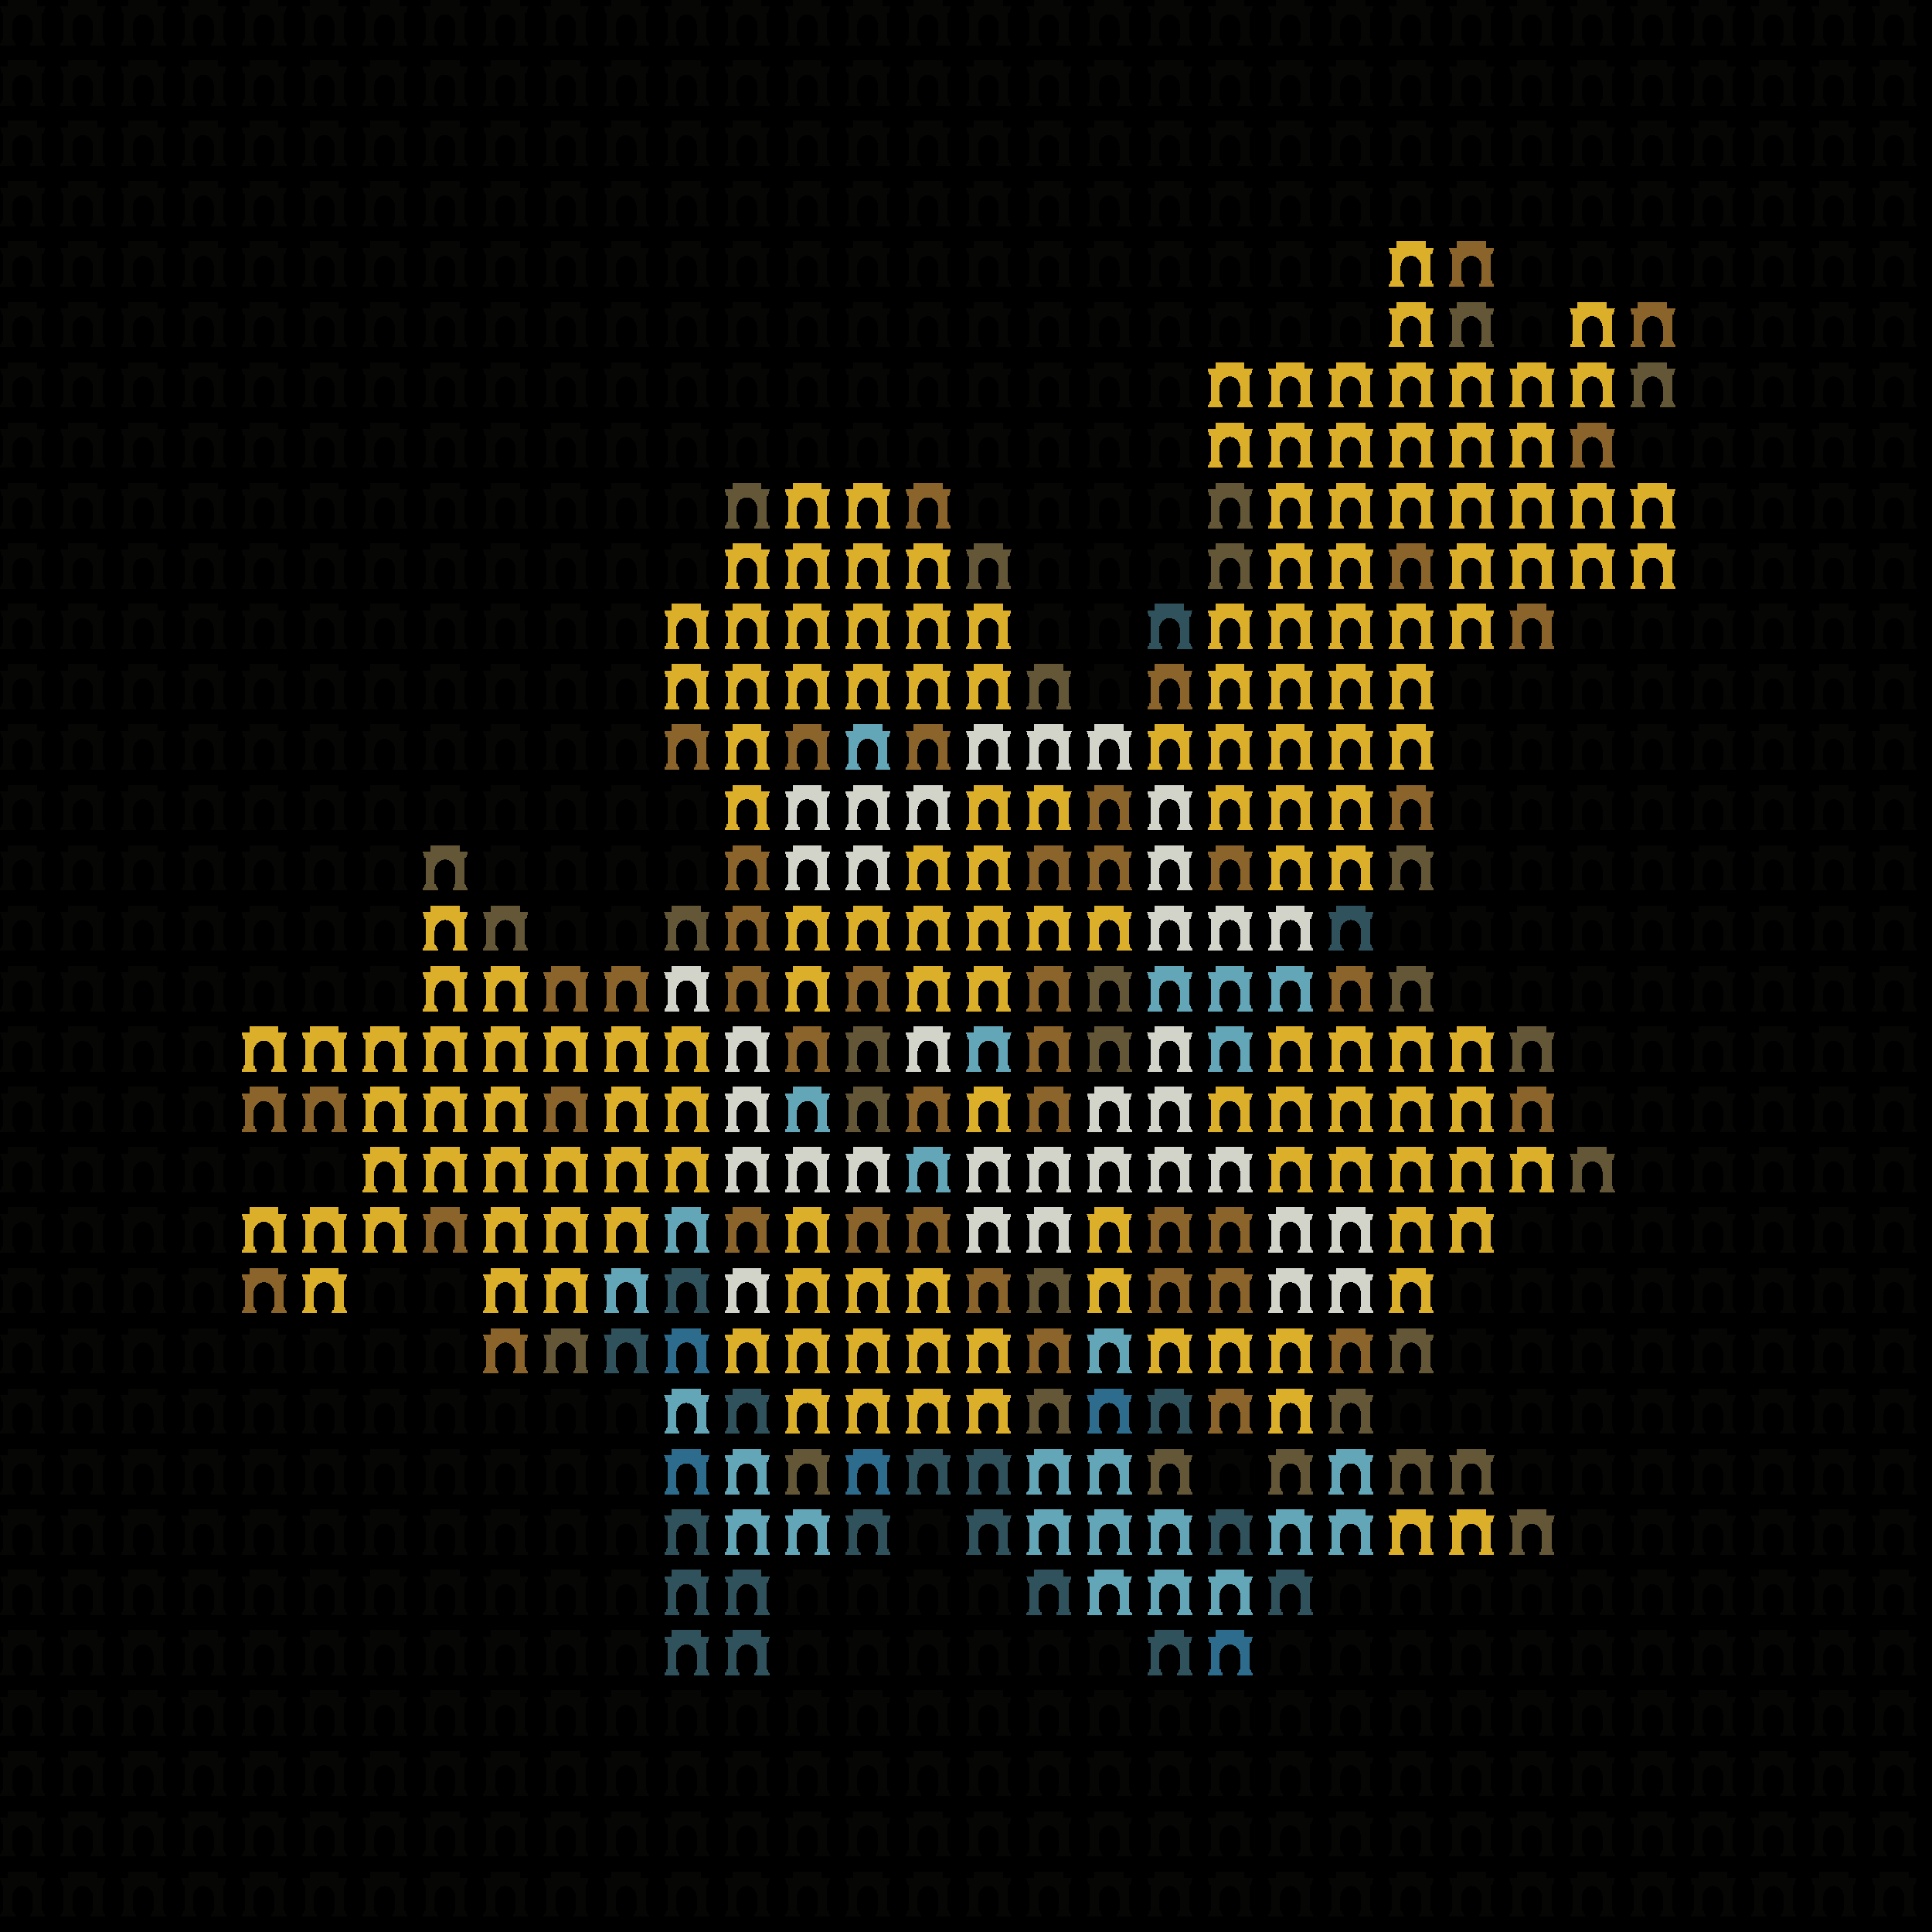 <svg xmlns="http://www.w3.org/2000/svg" shape-rendering="crispEdges" version="1.1" viewBox="0 0 32 32" width="544" height="544">"<rect fill="#000000" height="32" width="32"/><defs><path id="avatar" fill-rule="evenodd" clip-rule="evenodd" d="M0.129 0H0.612V0.106H0.75L0.721 0.213H0.697V0.644C0.709 0.644 0.719 0.654 0.719 0.668V0.697H0.723C0.736 0.697 0.746 0.708 0.746 0.721V0.75H0.497V0.721C0.497 0.708 0.507 0.697 0.519 0.697H0.524V0.668C0.524 0.656 0.531 0.646 0.541 0.644L0.541 0.406C0.533 0.312 0.46 0.237 0.371 0.237C0.281 0.237 0.208 0.312 0.2 0.406L0.2 0.644C0.212 0.646 0.226 0.656 0.226 0.668V0.697H0.231C0.243 0.697 0.253 0.708 0.253 0.721V0.75H0.004V0.721C0.004 0.708 0.014 0.697 0.027 0.697H0.031V0.668C0.031 0.654 0.041 0.644 0.053 0.644V0.213H0.029L0 0.106H0.129V0Z"/></defs><use href="#avatar" fill="#060605" x="0" y="0" height="1" width="1"/><use href="#avatar" fill="#060605" x="1" y="0" height="1" width="1"/><use href="#avatar" fill="#060605" x="2" y="0" height="1" width="1"/><use href="#avatar" fill="#060605" x="3" y="0" height="1" width="1"/><use href="#avatar" fill="#060605" x="4" y="0" height="1" width="1"/><use href="#avatar" fill="#060605" x="5" y="0" height="1" width="1"/><use href="#avatar" fill="#060605" x="6" y="0" height="1" width="1"/><use href="#avatar" fill="#060605" x="7" y="0" height="1" width="1"/><use href="#avatar" fill="#060605" x="8" y="0" height="1" width="1"/><use href="#avatar" fill="#060605" x="9" y="0" height="1" width="1"/><use href="#avatar" fill="#060605" x="10" y="0" height="1" width="1"/><use href="#avatar" fill="#060605" x="11" y="0" height="1" width="1"/><use href="#avatar" fill="#060605" x="12" y="0" height="1" width="1"/><use href="#avatar" fill="#060605" x="13" y="0" height="1" width="1"/><use href="#avatar" fill="#060605" x="14" y="0" height="1" width="1"/><use href="#avatar" fill="#060605" x="15" y="0" height="1" width="1"/><use href="#avatar" fill="#060605" x="16" y="0" height="1" width="1"/><use href="#avatar" fill="#060605" x="17" y="0" height="1" width="1"/><use href="#avatar" fill="#060605" x="18" y="0" height="1" width="1"/><use href="#avatar" fill="#060605" x="19" y="0" height="1" width="1"/><use href="#avatar" fill="#060605" x="20" y="0" height="1" width="1"/><use href="#avatar" fill="#060605" x="21" y="0" height="1" width="1"/><use href="#avatar" fill="#060605" x="22" y="0" height="1" width="1"/><use href="#avatar" fill="#060605" x="23" y="0" height="1" width="1"/><use href="#avatar" fill="#060605" x="24" y="0" height="1" width="1"/><use href="#avatar" fill="#060605" x="25" y="0" height="1" width="1"/><use href="#avatar" fill="#060605" x="26" y="0" height="1" width="1"/><use href="#avatar" fill="#060605" x="27" y="0" height="1" width="1"/><use href="#avatar" fill="#060605" x="28" y="0" height="1" width="1"/><use href="#avatar" fill="#060605" x="29" y="0" height="1" width="1"/><use href="#avatar" fill="#060605" x="30" y="0" height="1" width="1"/><use href="#avatar" fill="#060605" x="31" y="0" height="1" width="1"/><use href="#avatar" fill="#060605" x="0" y="1" height="1" width="1"/><use href="#avatar" fill="#060605" x="1" y="1" height="1" width="1"/><use href="#avatar" fill="#060605" x="2" y="1" height="1" width="1"/><use href="#avatar" fill="#060605" x="3" y="1" height="1" width="1"/><use href="#avatar" fill="#060605" x="4" y="1" height="1" width="1"/><use href="#avatar" fill="#060605" x="5" y="1" height="1" width="1"/><use href="#avatar" fill="#060605" x="6" y="1" height="1" width="1"/><use href="#avatar" fill="#060605" x="7" y="1" height="1" width="1"/><use href="#avatar" fill="#060605" x="8" y="1" height="1" width="1"/><use href="#avatar" fill="#060605" x="9" y="1" height="1" width="1"/><use href="#avatar" fill="#060605" x="10" y="1" height="1" width="1"/><use href="#avatar" fill="#060605" x="11" y="1" height="1" width="1"/><use href="#avatar" fill="#060605" x="12" y="1" height="1" width="1"/><use href="#avatar" fill="#060605" x="13" y="1" height="1" width="1"/><use href="#avatar" fill="#060605" x="14" y="1" height="1" width="1"/><use href="#avatar" fill="#060605" x="15" y="1" height="1" width="1"/><use href="#avatar" fill="#060605" x="16" y="1" height="1" width="1"/><use href="#avatar" fill="#060605" x="17" y="1" height="1" width="1"/><use href="#avatar" fill="#060605" x="18" y="1" height="1" width="1"/><use href="#avatar" fill="#060605" x="19" y="1" height="1" width="1"/><use href="#avatar" fill="#060605" x="20" y="1" height="1" width="1"/><use href="#avatar" fill="#060605" x="21" y="1" height="1" width="1"/><use href="#avatar" fill="#060605" x="22" y="1" height="1" width="1"/><use href="#avatar" fill="#060605" x="23" y="1" height="1" width="1"/><use href="#avatar" fill="#060605" x="24" y="1" height="1" width="1"/><use href="#avatar" fill="#060605" x="25" y="1" height="1" width="1"/><use href="#avatar" fill="#060605" x="26" y="1" height="1" width="1"/><use href="#avatar" fill="#060605" x="27" y="1" height="1" width="1"/><use href="#avatar" fill="#060605" x="28" y="1" height="1" width="1"/><use href="#avatar" fill="#060605" x="29" y="1" height="1" width="1"/><use href="#avatar" fill="#060605" x="30" y="1" height="1" width="1"/><use href="#avatar" fill="#060605" x="31" y="1" height="1" width="1"/><use href="#avatar" fill="#060605" x="0" y="2" height="1" width="1"/><use href="#avatar" fill="#060605" x="1" y="2" height="1" width="1"/><use href="#avatar" fill="#060605" x="2" y="2" height="1" width="1"/><use href="#avatar" fill="#060605" x="3" y="2" height="1" width="1"/><use href="#avatar" fill="#060605" x="4" y="2" height="1" width="1"/><use href="#avatar" fill="#060605" x="5" y="2" height="1" width="1"/><use href="#avatar" fill="#060605" x="6" y="2" height="1" width="1"/><use href="#avatar" fill="#060605" x="7" y="2" height="1" width="1"/><use href="#avatar" fill="#060605" x="8" y="2" height="1" width="1"/><use href="#avatar" fill="#060605" x="9" y="2" height="1" width="1"/><use href="#avatar" fill="#060605" x="10" y="2" height="1" width="1"/><use href="#avatar" fill="#060605" x="11" y="2" height="1" width="1"/><use href="#avatar" fill="#060605" x="12" y="2" height="1" width="1"/><use href="#avatar" fill="#060605" x="13" y="2" height="1" width="1"/><use href="#avatar" fill="#060605" x="14" y="2" height="1" width="1"/><use href="#avatar" fill="#060605" x="15" y="2" height="1" width="1"/><use href="#avatar" fill="#060605" x="16" y="2" height="1" width="1"/><use href="#avatar" fill="#060605" x="17" y="2" height="1" width="1"/><use href="#avatar" fill="#060605" x="18" y="2" height="1" width="1"/><use href="#avatar" fill="#060605" x="19" y="2" height="1" width="1"/><use href="#avatar" fill="#060605" x="20" y="2" height="1" width="1"/><use href="#avatar" fill="#060605" x="21" y="2" height="1" width="1"/><use href="#avatar" fill="#060605" x="22" y="2" height="1" width="1"/><use href="#avatar" fill="#060605" x="23" y="2" height="1" width="1"/><use href="#avatar" fill="#060605" x="24" y="2" height="1" width="1"/><use href="#avatar" fill="#060605" x="25" y="2" height="1" width="1"/><use href="#avatar" fill="#060605" x="26" y="2" height="1" width="1"/><use href="#avatar" fill="#060605" x="27" y="2" height="1" width="1"/><use href="#avatar" fill="#060605" x="28" y="2" height="1" width="1"/><use href="#avatar" fill="#060605" x="29" y="2" height="1" width="1"/><use href="#avatar" fill="#060605" x="30" y="2" height="1" width="1"/><use href="#avatar" fill="#060605" x="31" y="2" height="1" width="1"/><use href="#avatar" fill="#060605" x="0" y="3" height="1" width="1"/><use href="#avatar" fill="#060605" x="1" y="3" height="1" width="1"/><use href="#avatar" fill="#060605" x="2" y="3" height="1" width="1"/><use href="#avatar" fill="#060605" x="3" y="3" height="1" width="1"/><use href="#avatar" fill="#060605" x="4" y="3" height="1" width="1"/><use href="#avatar" fill="#060605" x="5" y="3" height="1" width="1"/><use href="#avatar" fill="#060605" x="6" y="3" height="1" width="1"/><use href="#avatar" fill="#060605" x="7" y="3" height="1" width="1"/><use href="#avatar" fill="#060605" x="8" y="3" height="1" width="1"/><use href="#avatar" fill="#060605" x="9" y="3" height="1" width="1"/><use href="#avatar" fill="#060605" x="10" y="3" height="1" width="1"/><use href="#avatar" fill="#060605" x="11" y="3" height="1" width="1"/><use href="#avatar" fill="#060605" x="12" y="3" height="1" width="1"/><use href="#avatar" fill="#060605" x="13" y="3" height="1" width="1"/><use href="#avatar" fill="#060605" x="14" y="3" height="1" width="1"/><use href="#avatar" fill="#060605" x="15" y="3" height="1" width="1"/><use href="#avatar" fill="#060605" x="16" y="3" height="1" width="1"/><use href="#avatar" fill="#060605" x="17" y="3" height="1" width="1"/><use href="#avatar" fill="#060605" x="18" y="3" height="1" width="1"/><use href="#avatar" fill="#060605" x="19" y="3" height="1" width="1"/><use href="#avatar" fill="#060605" x="20" y="3" height="1" width="1"/><use href="#avatar" fill="#060605" x="21" y="3" height="1" width="1"/><use href="#avatar" fill="#060605" x="22" y="3" height="1" width="1"/><use href="#avatar" fill="#060605" x="23" y="3" height="1" width="1"/><use href="#avatar" fill="#060605" x="24" y="3" height="1" width="1"/><use href="#avatar" fill="#060605" x="25" y="3" height="1" width="1"/><use href="#avatar" fill="#060605" x="26" y="3" height="1" width="1"/><use href="#avatar" fill="#060605" x="27" y="3" height="1" width="1"/><use href="#avatar" fill="#060605" x="28" y="3" height="1" width="1"/><use href="#avatar" fill="#060605" x="29" y="3" height="1" width="1"/><use href="#avatar" fill="#060605" x="30" y="3" height="1" width="1"/><use href="#avatar" fill="#060605" x="31" y="3" height="1" width="1"/><use href="#avatar" fill="#060605" x="0" y="4" height="1" width="1"/><use href="#avatar" fill="#060605" x="1" y="4" height="1" width="1"/><use href="#avatar" fill="#060605" x="2" y="4" height="1" width="1"/><use href="#avatar" fill="#060605" x="3" y="4" height="1" width="1"/><use href="#avatar" fill="#060605" x="4" y="4" height="1" width="1"/><use href="#avatar" fill="#060605" x="5" y="4" height="1" width="1"/><use href="#avatar" fill="#060605" x="6" y="4" height="1" width="1"/><use href="#avatar" fill="#060605" x="7" y="4" height="1" width="1"/><use href="#avatar" fill="#060605" x="8" y="4" height="1" width="1"/><use href="#avatar" fill="#060605" x="9" y="4" height="1" width="1"/><use href="#avatar" fill="#060605" x="10" y="4" height="1" width="1"/><use href="#avatar" fill="#060605" x="11" y="4" height="1" width="1"/><use href="#avatar" fill="#060605" x="12" y="4" height="1" width="1"/><use href="#avatar" fill="#060605" x="13" y="4" height="1" width="1"/><use href="#avatar" fill="#060605" x="14" y="4" height="1" width="1"/><use href="#avatar" fill="#060605" x="15" y="4" height="1" width="1"/><use href="#avatar" fill="#060605" x="16" y="4" height="1" width="1"/><use href="#avatar" fill="#060605" x="17" y="4" height="1" width="1"/><use href="#avatar" fill="#060605" x="18" y="4" height="1" width="1"/><use href="#avatar" fill="#060605" x="19" y="4" height="1" width="1"/><use href="#avatar" fill="#060605" x="20" y="4" height="1" width="1"/><use href="#avatar" fill="#060605" x="21" y="4" height="1" width="1"/><use href="#avatar" fill="#060605" x="22" y="4" height="1" width="1"/><use href="#avatar" fill="#dcaf2b" x="23" y="4" height="1" width="1"/><use href="#avatar" fill="#8a642a" x="24" y="4" height="1" width="1"/><use href="#avatar" fill="#060605" x="25" y="4" height="1" width="1"/><use href="#avatar" fill="#060605" x="26" y="4" height="1" width="1"/><use href="#avatar" fill="#060605" x="27" y="4" height="1" width="1"/><use href="#avatar" fill="#060605" x="28" y="4" height="1" width="1"/><use href="#avatar" fill="#060605" x="29" y="4" height="1" width="1"/><use href="#avatar" fill="#060605" x="30" y="4" height="1" width="1"/><use href="#avatar" fill="#060605" x="31" y="4" height="1" width="1"/><use href="#avatar" fill="#060605" x="0" y="5" height="1" width="1"/><use href="#avatar" fill="#060605" x="1" y="5" height="1" width="1"/><use href="#avatar" fill="#060605" x="2" y="5" height="1" width="1"/><use href="#avatar" fill="#060605" x="3" y="5" height="1" width="1"/><use href="#avatar" fill="#060605" x="4" y="5" height="1" width="1"/><use href="#avatar" fill="#060605" x="5" y="5" height="1" width="1"/><use href="#avatar" fill="#060605" x="6" y="5" height="1" width="1"/><use href="#avatar" fill="#060605" x="7" y="5" height="1" width="1"/><use href="#avatar" fill="#060605" x="8" y="5" height="1" width="1"/><use href="#avatar" fill="#060605" x="9" y="5" height="1" width="1"/><use href="#avatar" fill="#060605" x="10" y="5" height="1" width="1"/><use href="#avatar" fill="#060605" x="11" y="5" height="1" width="1"/><use href="#avatar" fill="#060605" x="12" y="5" height="1" width="1"/><use href="#avatar" fill="#060605" x="13" y="5" height="1" width="1"/><use href="#avatar" fill="#060605" x="14" y="5" height="1" width="1"/><use href="#avatar" fill="#060605" x="15" y="5" height="1" width="1"/><use href="#avatar" fill="#060605" x="16" y="5" height="1" width="1"/><use href="#avatar" fill="#060605" x="17" y="5" height="1" width="1"/><use href="#avatar" fill="#060605" x="18" y="5" height="1" width="1"/><use href="#avatar" fill="#060605" x="19" y="5" height="1" width="1"/><use href="#avatar" fill="#060605" x="20" y="5" height="1" width="1"/><use href="#avatar" fill="#060605" x="21" y="5" height="1" width="1"/><use href="#avatar" fill="#060605" x="22" y="5" height="1" width="1"/><use href="#avatar" fill="#dcaf2b" x="23" y="5" height="1" width="1"/><use href="#avatar" fill="#645737" x="24" y="5" height="1" width="1"/><use href="#avatar" fill="#060605" x="25" y="5" height="1" width="1"/><use href="#avatar" fill="#dcaf2b" x="26" y="5" height="1" width="1"/><use href="#avatar" fill="#8a642a" x="27" y="5" height="1" width="1"/><use href="#avatar" fill="#060605" x="28" y="5" height="1" width="1"/><use href="#avatar" fill="#060605" x="29" y="5" height="1" width="1"/><use href="#avatar" fill="#060605" x="30" y="5" height="1" width="1"/><use href="#avatar" fill="#060605" x="31" y="5" height="1" width="1"/><use href="#avatar" fill="#060605" x="0" y="6" height="1" width="1"/><use href="#avatar" fill="#060605" x="1" y="6" height="1" width="1"/><use href="#avatar" fill="#060605" x="2" y="6" height="1" width="1"/><use href="#avatar" fill="#060605" x="3" y="6" height="1" width="1"/><use href="#avatar" fill="#060605" x="4" y="6" height="1" width="1"/><use href="#avatar" fill="#060605" x="5" y="6" height="1" width="1"/><use href="#avatar" fill="#060605" x="6" y="6" height="1" width="1"/><use href="#avatar" fill="#060605" x="7" y="6" height="1" width="1"/><use href="#avatar" fill="#060605" x="8" y="6" height="1" width="1"/><use href="#avatar" fill="#060605" x="9" y="6" height="1" width="1"/><use href="#avatar" fill="#060605" x="10" y="6" height="1" width="1"/><use href="#avatar" fill="#060605" x="11" y="6" height="1" width="1"/><use href="#avatar" fill="#060605" x="12" y="6" height="1" width="1"/><use href="#avatar" fill="#060605" x="13" y="6" height="1" width="1"/><use href="#avatar" fill="#060605" x="14" y="6" height="1" width="1"/><use href="#avatar" fill="#060605" x="15" y="6" height="1" width="1"/><use href="#avatar" fill="#060605" x="16" y="6" height="1" width="1"/><use href="#avatar" fill="#060605" x="17" y="6" height="1" width="1"/><use href="#avatar" fill="#060605" x="18" y="6" height="1" width="1"/><use href="#avatar" fill="#060605" x="19" y="6" height="1" width="1"/><use href="#avatar" fill="#dcaf2b" x="20" y="6" height="1" width="1"/><use href="#avatar" fill="#dcaf2b" x="21" y="6" height="1" width="1"/><use href="#avatar" fill="#dcaf2b" x="22" y="6" height="1" width="1"/><use href="#avatar" fill="#dcaf2b" x="23" y="6" height="1" width="1"/><use href="#avatar" fill="#dcaf2b" x="24" y="6" height="1" width="1"/><use href="#avatar" fill="#dcaf2b" x="25" y="6" height="1" width="1"/><use href="#avatar" fill="#dcaf2b" x="26" y="6" height="1" width="1"/><use href="#avatar" fill="#645737" x="27" y="6" height="1" width="1"/><use href="#avatar" fill="#060605" x="28" y="6" height="1" width="1"/><use href="#avatar" fill="#060605" x="29" y="6" height="1" width="1"/><use href="#avatar" fill="#060605" x="30" y="6" height="1" width="1"/><use href="#avatar" fill="#060605" x="31" y="6" height="1" width="1"/><use href="#avatar" fill="#060605" x="0" y="7" height="1" width="1"/><use href="#avatar" fill="#060605" x="1" y="7" height="1" width="1"/><use href="#avatar" fill="#060605" x="2" y="7" height="1" width="1"/><use href="#avatar" fill="#060605" x="3" y="7" height="1" width="1"/><use href="#avatar" fill="#060605" x="4" y="7" height="1" width="1"/><use href="#avatar" fill="#060605" x="5" y="7" height="1" width="1"/><use href="#avatar" fill="#060605" x="6" y="7" height="1" width="1"/><use href="#avatar" fill="#060605" x="7" y="7" height="1" width="1"/><use href="#avatar" fill="#060605" x="8" y="7" height="1" width="1"/><use href="#avatar" fill="#060605" x="9" y="7" height="1" width="1"/><use href="#avatar" fill="#060605" x="10" y="7" height="1" width="1"/><use href="#avatar" fill="#060605" x="11" y="7" height="1" width="1"/><use href="#avatar" fill="#060605" x="12" y="7" height="1" width="1"/><use href="#avatar" fill="#060605" x="13" y="7" height="1" width="1"/><use href="#avatar" fill="#060605" x="14" y="7" height="1" width="1"/><use href="#avatar" fill="#060605" x="15" y="7" height="1" width="1"/><use href="#avatar" fill="#060605" x="16" y="7" height="1" width="1"/><use href="#avatar" fill="#060605" x="17" y="7" height="1" width="1"/><use href="#avatar" fill="#060605" x="18" y="7" height="1" width="1"/><use href="#avatar" fill="#060605" x="19" y="7" height="1" width="1"/><use href="#avatar" fill="#dcaf2b" x="20" y="7" height="1" width="1"/><use href="#avatar" fill="#dcaf2b" x="21" y="7" height="1" width="1"/><use href="#avatar" fill="#dcaf2b" x="22" y="7" height="1" width="1"/><use href="#avatar" fill="#dcaf2b" x="23" y="7" height="1" width="1"/><use href="#avatar" fill="#dcaf2b" x="24" y="7" height="1" width="1"/><use href="#avatar" fill="#dcaf2b" x="25" y="7" height="1" width="1"/><use href="#avatar" fill="#8a642a" x="26" y="7" height="1" width="1"/><use href="#avatar" fill="#060605" x="27" y="7" height="1" width="1"/><use href="#avatar" fill="#060605" x="28" y="7" height="1" width="1"/><use href="#avatar" fill="#060605" x="29" y="7" height="1" width="1"/><use href="#avatar" fill="#060605" x="30" y="7" height="1" width="1"/><use href="#avatar" fill="#060605" x="31" y="7" height="1" width="1"/><use href="#avatar" fill="#060605" x="0" y="8" height="1" width="1"/><use href="#avatar" fill="#060605" x="1" y="8" height="1" width="1"/><use href="#avatar" fill="#060605" x="2" y="8" height="1" width="1"/><use href="#avatar" fill="#060605" x="3" y="8" height="1" width="1"/><use href="#avatar" fill="#060605" x="4" y="8" height="1" width="1"/><use href="#avatar" fill="#060605" x="5" y="8" height="1" width="1"/><use href="#avatar" fill="#060605" x="6" y="8" height="1" width="1"/><use href="#avatar" fill="#060605" x="7" y="8" height="1" width="1"/><use href="#avatar" fill="#060605" x="8" y="8" height="1" width="1"/><use href="#avatar" fill="#060605" x="9" y="8" height="1" width="1"/><use href="#avatar" fill="#060605" x="10" y="8" height="1" width="1"/><use href="#avatar" fill="#060605" x="11" y="8" height="1" width="1"/><use href="#avatar" fill="#645737" x="12" y="8" height="1" width="1"/><use href="#avatar" fill="#dcaf2b" x="13" y="8" height="1" width="1"/><use href="#avatar" fill="#dcaf2b" x="14" y="8" height="1" width="1"/><use href="#avatar" fill="#8a642a" x="15" y="8" height="1" width="1"/><use href="#avatar" fill="#060605" x="16" y="8" height="1" width="1"/><use href="#avatar" fill="#060605" x="17" y="8" height="1" width="1"/><use href="#avatar" fill="#060605" x="18" y="8" height="1" width="1"/><use href="#avatar" fill="#060605" x="19" y="8" height="1" width="1"/><use href="#avatar" fill="#645737" x="20" y="8" height="1" width="1"/><use href="#avatar" fill="#dcaf2b" x="21" y="8" height="1" width="1"/><use href="#avatar" fill="#dcaf2b" x="22" y="8" height="1" width="1"/><use href="#avatar" fill="#dcaf2b" x="23" y="8" height="1" width="1"/><use href="#avatar" fill="#dcaf2b" x="24" y="8" height="1" width="1"/><use href="#avatar" fill="#dcaf2b" x="25" y="8" height="1" width="1"/><use href="#avatar" fill="#dcaf2b" x="26" y="8" height="1" width="1"/><use href="#avatar" fill="#dcaf2b" x="27" y="8" height="1" width="1"/><use href="#avatar" fill="#060605" x="28" y="8" height="1" width="1"/><use href="#avatar" fill="#060605" x="29" y="8" height="1" width="1"/><use href="#avatar" fill="#060605" x="30" y="8" height="1" width="1"/><use href="#avatar" fill="#060605" x="31" y="8" height="1" width="1"/><use href="#avatar" fill="#060605" x="0" y="9" height="1" width="1"/><use href="#avatar" fill="#060605" x="1" y="9" height="1" width="1"/><use href="#avatar" fill="#060605" x="2" y="9" height="1" width="1"/><use href="#avatar" fill="#060605" x="3" y="9" height="1" width="1"/><use href="#avatar" fill="#060605" x="4" y="9" height="1" width="1"/><use href="#avatar" fill="#060605" x="5" y="9" height="1" width="1"/><use href="#avatar" fill="#060605" x="6" y="9" height="1" width="1"/><use href="#avatar" fill="#060605" x="7" y="9" height="1" width="1"/><use href="#avatar" fill="#060605" x="8" y="9" height="1" width="1"/><use href="#avatar" fill="#060605" x="9" y="9" height="1" width="1"/><use href="#avatar" fill="#060605" x="10" y="9" height="1" width="1"/><use href="#avatar" fill="#060605" x="11" y="9" height="1" width="1"/><use href="#avatar" fill="#dcaf2b" x="12" y="9" height="1" width="1"/><use href="#avatar" fill="#dcaf2b" x="13" y="9" height="1" width="1"/><use href="#avatar" fill="#dcaf2b" x="14" y="9" height="1" width="1"/><use href="#avatar" fill="#dcaf2b" x="15" y="9" height="1" width="1"/><use href="#avatar" fill="#645737" x="16" y="9" height="1" width="1"/><use href="#avatar" fill="#060605" x="17" y="9" height="1" width="1"/><use href="#avatar" fill="#060605" x="18" y="9" height="1" width="1"/><use href="#avatar" fill="#060605" x="19" y="9" height="1" width="1"/><use href="#avatar" fill="#645737" x="20" y="9" height="1" width="1"/><use href="#avatar" fill="#dcaf2b" x="21" y="9" height="1" width="1"/><use href="#avatar" fill="#dcaf2b" x="22" y="9" height="1" width="1"/><use href="#avatar" fill="#8a642a" x="23" y="9" height="1" width="1"/><use href="#avatar" fill="#dcaf2b" x="24" y="9" height="1" width="1"/><use href="#avatar" fill="#dcaf2b" x="25" y="9" height="1" width="1"/><use href="#avatar" fill="#dcaf2b" x="26" y="9" height="1" width="1"/><use href="#avatar" fill="#dcaf2b" x="27" y="9" height="1" width="1"/><use href="#avatar" fill="#060605" x="28" y="9" height="1" width="1"/><use href="#avatar" fill="#060605" x="29" y="9" height="1" width="1"/><use href="#avatar" fill="#060605" x="30" y="9" height="1" width="1"/><use href="#avatar" fill="#060605" x="31" y="9" height="1" width="1"/><use href="#avatar" fill="#060605" x="0" y="10" height="1" width="1"/><use href="#avatar" fill="#060605" x="1" y="10" height="1" width="1"/><use href="#avatar" fill="#060605" x="2" y="10" height="1" width="1"/><use href="#avatar" fill="#060605" x="3" y="10" height="1" width="1"/><use href="#avatar" fill="#060605" x="4" y="10" height="1" width="1"/><use href="#avatar" fill="#060605" x="5" y="10" height="1" width="1"/><use href="#avatar" fill="#060605" x="6" y="10" height="1" width="1"/><use href="#avatar" fill="#060605" x="7" y="10" height="1" width="1"/><use href="#avatar" fill="#060605" x="8" y="10" height="1" width="1"/><use href="#avatar" fill="#060605" x="9" y="10" height="1" width="1"/><use href="#avatar" fill="#060605" x="10" y="10" height="1" width="1"/><use href="#avatar" fill="#dcaf2b" x="11" y="10" height="1" width="1"/><use href="#avatar" fill="#dcaf2b" x="12" y="10" height="1" width="1"/><use href="#avatar" fill="#dcaf2b" x="13" y="10" height="1" width="1"/><use href="#avatar" fill="#dcaf2b" x="14" y="10" height="1" width="1"/><use href="#avatar" fill="#dcaf2b" x="15" y="10" height="1" width="1"/><use href="#avatar" fill="#dcaf2b" x="16" y="10" height="1" width="1"/><use href="#avatar" fill="#060605" x="17" y="10" height="1" width="1"/><use href="#avatar" fill="#060605" x="18" y="10" height="1" width="1"/><use href="#avatar" fill="#30525c" x="19" y="10" height="1" width="1"/><use href="#avatar" fill="#dcaf2b" x="20" y="10" height="1" width="1"/><use href="#avatar" fill="#dcaf2b" x="21" y="10" height="1" width="1"/><use href="#avatar" fill="#dcaf2b" x="22" y="10" height="1" width="1"/><use href="#avatar" fill="#dcaf2b" x="23" y="10" height="1" width="1"/><use href="#avatar" fill="#dcaf2b" x="24" y="10" height="1" width="1"/><use href="#avatar" fill="#8a642a" x="25" y="10" height="1" width="1"/><use href="#avatar" fill="#060605" x="26" y="10" height="1" width="1"/><use href="#avatar" fill="#060605" x="27" y="10" height="1" width="1"/><use href="#avatar" fill="#060605" x="28" y="10" height="1" width="1"/><use href="#avatar" fill="#060605" x="29" y="10" height="1" width="1"/><use href="#avatar" fill="#060605" x="30" y="10" height="1" width="1"/><use href="#avatar" fill="#060605" x="31" y="10" height="1" width="1"/><use href="#avatar" fill="#060605" x="0" y="11" height="1" width="1"/><use href="#avatar" fill="#060605" x="1" y="11" height="1" width="1"/><use href="#avatar" fill="#060605" x="2" y="11" height="1" width="1"/><use href="#avatar" fill="#060605" x="3" y="11" height="1" width="1"/><use href="#avatar" fill="#060605" x="4" y="11" height="1" width="1"/><use href="#avatar" fill="#060605" x="5" y="11" height="1" width="1"/><use href="#avatar" fill="#060605" x="6" y="11" height="1" width="1"/><use href="#avatar" fill="#060605" x="7" y="11" height="1" width="1"/><use href="#avatar" fill="#060605" x="8" y="11" height="1" width="1"/><use href="#avatar" fill="#060605" x="9" y="11" height="1" width="1"/><use href="#avatar" fill="#060605" x="10" y="11" height="1" width="1"/><use href="#avatar" fill="#dcaf2b" x="11" y="11" height="1" width="1"/><use href="#avatar" fill="#dcaf2b" x="12" y="11" height="1" width="1"/><use href="#avatar" fill="#dcaf2b" x="13" y="11" height="1" width="1"/><use href="#avatar" fill="#dcaf2b" x="14" y="11" height="1" width="1"/><use href="#avatar" fill="#dcaf2b" x="15" y="11" height="1" width="1"/><use href="#avatar" fill="#dcaf2b" x="16" y="11" height="1" width="1"/><use href="#avatar" fill="#645737" x="17" y="11" height="1" width="1"/><use href="#avatar" fill="#060605" x="18" y="11" height="1" width="1"/><use href="#avatar" fill="#8a642a" x="19" y="11" height="1" width="1"/><use href="#avatar" fill="#dcaf2b" x="20" y="11" height="1" width="1"/><use href="#avatar" fill="#dcaf2b" x="21" y="11" height="1" width="1"/><use href="#avatar" fill="#dcaf2b" x="22" y="11" height="1" width="1"/><use href="#avatar" fill="#dcaf2b" x="23" y="11" height="1" width="1"/><use href="#avatar" fill="#060605" x="24" y="11" height="1" width="1"/><use href="#avatar" fill="#060605" x="25" y="11" height="1" width="1"/><use href="#avatar" fill="#060605" x="26" y="11" height="1" width="1"/><use href="#avatar" fill="#060605" x="27" y="11" height="1" width="1"/><use href="#avatar" fill="#060605" x="28" y="11" height="1" width="1"/><use href="#avatar" fill="#060605" x="29" y="11" height="1" width="1"/><use href="#avatar" fill="#060605" x="30" y="11" height="1" width="1"/><use href="#avatar" fill="#060605" x="31" y="11" height="1" width="1"/><use href="#avatar" fill="#060605" x="0" y="12" height="1" width="1"/><use href="#avatar" fill="#060605" x="1" y="12" height="1" width="1"/><use href="#avatar" fill="#060605" x="2" y="12" height="1" width="1"/><use href="#avatar" fill="#060605" x="3" y="12" height="1" width="1"/><use href="#avatar" fill="#060605" x="4" y="12" height="1" width="1"/><use href="#avatar" fill="#060605" x="5" y="12" height="1" width="1"/><use href="#avatar" fill="#060605" x="6" y="12" height="1" width="1"/><use href="#avatar" fill="#060605" x="7" y="12" height="1" width="1"/><use href="#avatar" fill="#060605" x="8" y="12" height="1" width="1"/><use href="#avatar" fill="#060605" x="9" y="12" height="1" width="1"/><use href="#avatar" fill="#060605" x="10" y="12" height="1" width="1"/><use href="#avatar" fill="#8a642a" x="11" y="12" height="1" width="1"/><use href="#avatar" fill="#dcaf2b" x="12" y="12" height="1" width="1"/><use href="#avatar" fill="#8a642a" x="13" y="12" height="1" width="1"/><use href="#avatar" fill="#63a6b7" x="14" y="12" height="1" width="1"/><use href="#avatar" fill="#8a642a" x="15" y="12" height="1" width="1"/><use href="#avatar" fill="#d2d4ca" x="16" y="12" height="1" width="1"/><use href="#avatar" fill="#d2d4ca" x="17" y="12" height="1" width="1"/><use href="#avatar" fill="#d2d4ca" x="18" y="12" height="1" width="1"/><use href="#avatar" fill="#dcaf2b" x="19" y="12" height="1" width="1"/><use href="#avatar" fill="#dcaf2b" x="20" y="12" height="1" width="1"/><use href="#avatar" fill="#dcaf2b" x="21" y="12" height="1" width="1"/><use href="#avatar" fill="#dcaf2b" x="22" y="12" height="1" width="1"/><use href="#avatar" fill="#dcaf2b" x="23" y="12" height="1" width="1"/><use href="#avatar" fill="#060605" x="24" y="12" height="1" width="1"/><use href="#avatar" fill="#060605" x="25" y="12" height="1" width="1"/><use href="#avatar" fill="#060605" x="26" y="12" height="1" width="1"/><use href="#avatar" fill="#060605" x="27" y="12" height="1" width="1"/><use href="#avatar" fill="#060605" x="28" y="12" height="1" width="1"/><use href="#avatar" fill="#060605" x="29" y="12" height="1" width="1"/><use href="#avatar" fill="#060605" x="30" y="12" height="1" width="1"/><use href="#avatar" fill="#060605" x="31" y="12" height="1" width="1"/><use href="#avatar" fill="#060605" x="0" y="13" height="1" width="1"/><use href="#avatar" fill="#060605" x="1" y="13" height="1" width="1"/><use href="#avatar" fill="#060605" x="2" y="13" height="1" width="1"/><use href="#avatar" fill="#060605" x="3" y="13" height="1" width="1"/><use href="#avatar" fill="#060605" x="4" y="13" height="1" width="1"/><use href="#avatar" fill="#060605" x="5" y="13" height="1" width="1"/><use href="#avatar" fill="#060605" x="6" y="13" height="1" width="1"/><use href="#avatar" fill="#060605" x="7" y="13" height="1" width="1"/><use href="#avatar" fill="#060605" x="8" y="13" height="1" width="1"/><use href="#avatar" fill="#060605" x="9" y="13" height="1" width="1"/><use href="#avatar" fill="#060605" x="10" y="13" height="1" width="1"/><use href="#avatar" fill="#060605" x="11" y="13" height="1" width="1"/><use href="#avatar" fill="#dcaf2b" x="12" y="13" height="1" width="1"/><use href="#avatar" fill="#d2d4ca" x="13" y="13" height="1" width="1"/><use href="#avatar" fill="#d2d4ca" x="14" y="13" height="1" width="1"/><use href="#avatar" fill="#d2d4ca" x="15" y="13" height="1" width="1"/><use href="#avatar" fill="#dcaf2b" x="16" y="13" height="1" width="1"/><use href="#avatar" fill="#dcaf2b" x="17" y="13" height="1" width="1"/><use href="#avatar" fill="#8a642a" x="18" y="13" height="1" width="1"/><use href="#avatar" fill="#d2d4ca" x="19" y="13" height="1" width="1"/><use href="#avatar" fill="#dcaf2b" x="20" y="13" height="1" width="1"/><use href="#avatar" fill="#dcaf2b" x="21" y="13" height="1" width="1"/><use href="#avatar" fill="#dcaf2b" x="22" y="13" height="1" width="1"/><use href="#avatar" fill="#8a642a" x="23" y="13" height="1" width="1"/><use href="#avatar" fill="#060605" x="24" y="13" height="1" width="1"/><use href="#avatar" fill="#060605" x="25" y="13" height="1" width="1"/><use href="#avatar" fill="#060605" x="26" y="13" height="1" width="1"/><use href="#avatar" fill="#060605" x="27" y="13" height="1" width="1"/><use href="#avatar" fill="#060605" x="28" y="13" height="1" width="1"/><use href="#avatar" fill="#060605" x="29" y="13" height="1" width="1"/><use href="#avatar" fill="#060605" x="30" y="13" height="1" width="1"/><use href="#avatar" fill="#060605" x="31" y="13" height="1" width="1"/><use href="#avatar" fill="#060605" x="0" y="14" height="1" width="1"/><use href="#avatar" fill="#060605" x="1" y="14" height="1" width="1"/><use href="#avatar" fill="#060605" x="2" y="14" height="1" width="1"/><use href="#avatar" fill="#060605" x="3" y="14" height="1" width="1"/><use href="#avatar" fill="#060605" x="4" y="14" height="1" width="1"/><use href="#avatar" fill="#060605" x="5" y="14" height="1" width="1"/><use href="#avatar" fill="#060605" x="6" y="14" height="1" width="1"/><use href="#avatar" fill="#645737" x="7" y="14" height="1" width="1"/><use href="#avatar" fill="#060605" x="8" y="14" height="1" width="1"/><use href="#avatar" fill="#060605" x="9" y="14" height="1" width="1"/><use href="#avatar" fill="#060605" x="10" y="14" height="1" width="1"/><use href="#avatar" fill="#060605" x="11" y="14" height="1" width="1"/><use href="#avatar" fill="#8a642a" x="12" y="14" height="1" width="1"/><use href="#avatar" fill="#d2d4ca" x="13" y="14" height="1" width="1"/><use href="#avatar" fill="#d2d4ca" x="14" y="14" height="1" width="1"/><use href="#avatar" fill="#dcaf2b" x="15" y="14" height="1" width="1"/><use href="#avatar" fill="#dcaf2b" x="16" y="14" height="1" width="1"/><use href="#avatar" fill="#8a642a" x="17" y="14" height="1" width="1"/><use href="#avatar" fill="#8a642a" x="18" y="14" height="1" width="1"/><use href="#avatar" fill="#d2d4ca" x="19" y="14" height="1" width="1"/><use href="#avatar" fill="#8a642a" x="20" y="14" height="1" width="1"/><use href="#avatar" fill="#dcaf2b" x="21" y="14" height="1" width="1"/><use href="#avatar" fill="#dcaf2b" x="22" y="14" height="1" width="1"/><use href="#avatar" fill="#645737" x="23" y="14" height="1" width="1"/><use href="#avatar" fill="#060605" x="24" y="14" height="1" width="1"/><use href="#avatar" fill="#060605" x="25" y="14" height="1" width="1"/><use href="#avatar" fill="#060605" x="26" y="14" height="1" width="1"/><use href="#avatar" fill="#060605" x="27" y="14" height="1" width="1"/><use href="#avatar" fill="#060605" x="28" y="14" height="1" width="1"/><use href="#avatar" fill="#060605" x="29" y="14" height="1" width="1"/><use href="#avatar" fill="#060605" x="30" y="14" height="1" width="1"/><use href="#avatar" fill="#060605" x="31" y="14" height="1" width="1"/><use href="#avatar" fill="#060605" x="0" y="15" height="1" width="1"/><use href="#avatar" fill="#060605" x="1" y="15" height="1" width="1"/><use href="#avatar" fill="#060605" x="2" y="15" height="1" width="1"/><use href="#avatar" fill="#060605" x="3" y="15" height="1" width="1"/><use href="#avatar" fill="#060605" x="4" y="15" height="1" width="1"/><use href="#avatar" fill="#060605" x="5" y="15" height="1" width="1"/><use href="#avatar" fill="#060605" x="6" y="15" height="1" width="1"/><use href="#avatar" fill="#dcaf2b" x="7" y="15" height="1" width="1"/><use href="#avatar" fill="#645737" x="8" y="15" height="1" width="1"/><use href="#avatar" fill="#060605" x="9" y="15" height="1" width="1"/><use href="#avatar" fill="#060605" x="10" y="15" height="1" width="1"/><use href="#avatar" fill="#645737" x="11" y="15" height="1" width="1"/><use href="#avatar" fill="#8a642a" x="12" y="15" height="1" width="1"/><use href="#avatar" fill="#dcaf2b" x="13" y="15" height="1" width="1"/><use href="#avatar" fill="#dcaf2b" x="14" y="15" height="1" width="1"/><use href="#avatar" fill="#dcaf2b" x="15" y="15" height="1" width="1"/><use href="#avatar" fill="#dcaf2b" x="16" y="15" height="1" width="1"/><use href="#avatar" fill="#dcaf2b" x="17" y="15" height="1" width="1"/><use href="#avatar" fill="#dcaf2b" x="18" y="15" height="1" width="1"/><use href="#avatar" fill="#d2d4ca" x="19" y="15" height="1" width="1"/><use href="#avatar" fill="#d2d4ca" x="20" y="15" height="1" width="1"/><use href="#avatar" fill="#d2d4ca" x="21" y="15" height="1" width="1"/><use href="#avatar" fill="#30525c" x="22" y="15" height="1" width="1"/><use href="#avatar" fill="#060605" x="23" y="15" height="1" width="1"/><use href="#avatar" fill="#060605" x="24" y="15" height="1" width="1"/><use href="#avatar" fill="#060605" x="25" y="15" height="1" width="1"/><use href="#avatar" fill="#060605" x="26" y="15" height="1" width="1"/><use href="#avatar" fill="#060605" x="27" y="15" height="1" width="1"/><use href="#avatar" fill="#060605" x="28" y="15" height="1" width="1"/><use href="#avatar" fill="#060605" x="29" y="15" height="1" width="1"/><use href="#avatar" fill="#060605" x="30" y="15" height="1" width="1"/><use href="#avatar" fill="#060605" x="31" y="15" height="1" width="1"/><use href="#avatar" fill="#060605" x="0" y="16" height="1" width="1"/><use href="#avatar" fill="#060605" x="1" y="16" height="1" width="1"/><use href="#avatar" fill="#060605" x="2" y="16" height="1" width="1"/><use href="#avatar" fill="#060605" x="3" y="16" height="1" width="1"/><use href="#avatar" fill="#060605" x="4" y="16" height="1" width="1"/><use href="#avatar" fill="#060605" x="5" y="16" height="1" width="1"/><use href="#avatar" fill="#060605" x="6" y="16" height="1" width="1"/><use href="#avatar" fill="#dcaf2b" x="7" y="16" height="1" width="1"/><use href="#avatar" fill="#dcaf2b" x="8" y="16" height="1" width="1"/><use href="#avatar" fill="#8a642a" x="9" y="16" height="1" width="1"/><use href="#avatar" fill="#8a642a" x="10" y="16" height="1" width="1"/><use href="#avatar" fill="#d2d4ca" x="11" y="16" height="1" width="1"/><use href="#avatar" fill="#8a642a" x="12" y="16" height="1" width="1"/><use href="#avatar" fill="#dcaf2b" x="13" y="16" height="1" width="1"/><use href="#avatar" fill="#8a642a" x="14" y="16" height="1" width="1"/><use href="#avatar" fill="#dcaf2b" x="15" y="16" height="1" width="1"/><use href="#avatar" fill="#dcaf2b" x="16" y="16" height="1" width="1"/><use href="#avatar" fill="#8a642a" x="17" y="16" height="1" width="1"/><use href="#avatar" fill="#645737" x="18" y="16" height="1" width="1"/><use href="#avatar" fill="#63a6b7" x="19" y="16" height="1" width="1"/><use href="#avatar" fill="#63a6b7" x="20" y="16" height="1" width="1"/><use href="#avatar" fill="#63a6b7" x="21" y="16" height="1" width="1"/><use href="#avatar" fill="#8a642a" x="22" y="16" height="1" width="1"/><use href="#avatar" fill="#645737" x="23" y="16" height="1" width="1"/><use href="#avatar" fill="#060605" x="24" y="16" height="1" width="1"/><use href="#avatar" fill="#060605" x="25" y="16" height="1" width="1"/><use href="#avatar" fill="#060605" x="26" y="16" height="1" width="1"/><use href="#avatar" fill="#060605" x="27" y="16" height="1" width="1"/><use href="#avatar" fill="#060605" x="28" y="16" height="1" width="1"/><use href="#avatar" fill="#060605" x="29" y="16" height="1" width="1"/><use href="#avatar" fill="#060605" x="30" y="16" height="1" width="1"/><use href="#avatar" fill="#060605" x="31" y="16" height="1" width="1"/><use href="#avatar" fill="#060605" x="0" y="17" height="1" width="1"/><use href="#avatar" fill="#060605" x="1" y="17" height="1" width="1"/><use href="#avatar" fill="#060605" x="2" y="17" height="1" width="1"/><use href="#avatar" fill="#060605" x="3" y="17" height="1" width="1"/><use href="#avatar" fill="#dcaf2b" x="4" y="17" height="1" width="1"/><use href="#avatar" fill="#dcaf2b" x="5" y="17" height="1" width="1"/><use href="#avatar" fill="#dcaf2b" x="6" y="17" height="1" width="1"/><use href="#avatar" fill="#dcaf2b" x="7" y="17" height="1" width="1"/><use href="#avatar" fill="#dcaf2b" x="8" y="17" height="1" width="1"/><use href="#avatar" fill="#dcaf2b" x="9" y="17" height="1" width="1"/><use href="#avatar" fill="#dcaf2b" x="10" y="17" height="1" width="1"/><use href="#avatar" fill="#dcaf2b" x="11" y="17" height="1" width="1"/><use href="#avatar" fill="#d2d4ca" x="12" y="17" height="1" width="1"/><use href="#avatar" fill="#8a642a" x="13" y="17" height="1" width="1"/><use href="#avatar" fill="#645737" x="14" y="17" height="1" width="1"/><use href="#avatar" fill="#d2d4ca" x="15" y="17" height="1" width="1"/><use href="#avatar" fill="#63a6b7" x="16" y="17" height="1" width="1"/><use href="#avatar" fill="#8a642a" x="17" y="17" height="1" width="1"/><use href="#avatar" fill="#645737" x="18" y="17" height="1" width="1"/><use href="#avatar" fill="#d2d4ca" x="19" y="17" height="1" width="1"/><use href="#avatar" fill="#63a6b7" x="20" y="17" height="1" width="1"/><use href="#avatar" fill="#dcaf2b" x="21" y="17" height="1" width="1"/><use href="#avatar" fill="#dcaf2b" x="22" y="17" height="1" width="1"/><use href="#avatar" fill="#dcaf2b" x="23" y="17" height="1" width="1"/><use href="#avatar" fill="#dcaf2b" x="24" y="17" height="1" width="1"/><use href="#avatar" fill="#645737" x="25" y="17" height="1" width="1"/><use href="#avatar" fill="#060605" x="26" y="17" height="1" width="1"/><use href="#avatar" fill="#060605" x="27" y="17" height="1" width="1"/><use href="#avatar" fill="#060605" x="28" y="17" height="1" width="1"/><use href="#avatar" fill="#060605" x="29" y="17" height="1" width="1"/><use href="#avatar" fill="#060605" x="30" y="17" height="1" width="1"/><use href="#avatar" fill="#060605" x="31" y="17" height="1" width="1"/><use href="#avatar" fill="#060605" x="0" y="18" height="1" width="1"/><use href="#avatar" fill="#060605" x="1" y="18" height="1" width="1"/><use href="#avatar" fill="#060605" x="2" y="18" height="1" width="1"/><use href="#avatar" fill="#060605" x="3" y="18" height="1" width="1"/><use href="#avatar" fill="#8a642a" x="4" y="18" height="1" width="1"/><use href="#avatar" fill="#8a642a" x="5" y="18" height="1" width="1"/><use href="#avatar" fill="#dcaf2b" x="6" y="18" height="1" width="1"/><use href="#avatar" fill="#dcaf2b" x="7" y="18" height="1" width="1"/><use href="#avatar" fill="#dcaf2b" x="8" y="18" height="1" width="1"/><use href="#avatar" fill="#8a642a" x="9" y="18" height="1" width="1"/><use href="#avatar" fill="#dcaf2b" x="10" y="18" height="1" width="1"/><use href="#avatar" fill="#dcaf2b" x="11" y="18" height="1" width="1"/><use href="#avatar" fill="#d2d4ca" x="12" y="18" height="1" width="1"/><use href="#avatar" fill="#63a6b7" x="13" y="18" height="1" width="1"/><use href="#avatar" fill="#645737" x="14" y="18" height="1" width="1"/><use href="#avatar" fill="#8a642a" x="15" y="18" height="1" width="1"/><use href="#avatar" fill="#dcaf2b" x="16" y="18" height="1" width="1"/><use href="#avatar" fill="#8a642a" x="17" y="18" height="1" width="1"/><use href="#avatar" fill="#d2d4ca" x="18" y="18" height="1" width="1"/><use href="#avatar" fill="#d2d4ca" x="19" y="18" height="1" width="1"/><use href="#avatar" fill="#dcaf2b" x="20" y="18" height="1" width="1"/><use href="#avatar" fill="#dcaf2b" x="21" y="18" height="1" width="1"/><use href="#avatar" fill="#dcaf2b" x="22" y="18" height="1" width="1"/><use href="#avatar" fill="#dcaf2b" x="23" y="18" height="1" width="1"/><use href="#avatar" fill="#dcaf2b" x="24" y="18" height="1" width="1"/><use href="#avatar" fill="#8a642a" x="25" y="18" height="1" width="1"/><use href="#avatar" fill="#060605" x="26" y="18" height="1" width="1"/><use href="#avatar" fill="#060605" x="27" y="18" height="1" width="1"/><use href="#avatar" fill="#060605" x="28" y="18" height="1" width="1"/><use href="#avatar" fill="#060605" x="29" y="18" height="1" width="1"/><use href="#avatar" fill="#060605" x="30" y="18" height="1" width="1"/><use href="#avatar" fill="#060605" x="31" y="18" height="1" width="1"/><use href="#avatar" fill="#060605" x="0" y="19" height="1" width="1"/><use href="#avatar" fill="#060605" x="1" y="19" height="1" width="1"/><use href="#avatar" fill="#060605" x="2" y="19" height="1" width="1"/><use href="#avatar" fill="#060605" x="3" y="19" height="1" width="1"/><use href="#avatar" fill="#060605" x="4" y="19" height="1" width="1"/><use href="#avatar" fill="#060605" x="5" y="19" height="1" width="1"/><use href="#avatar" fill="#dcaf2b" x="6" y="19" height="1" width="1"/><use href="#avatar" fill="#dcaf2b" x="7" y="19" height="1" width="1"/><use href="#avatar" fill="#dcaf2b" x="8" y="19" height="1" width="1"/><use href="#avatar" fill="#dcaf2b" x="9" y="19" height="1" width="1"/><use href="#avatar" fill="#dcaf2b" x="10" y="19" height="1" width="1"/><use href="#avatar" fill="#dcaf2b" x="11" y="19" height="1" width="1"/><use href="#avatar" fill="#d2d4ca" x="12" y="19" height="1" width="1"/><use href="#avatar" fill="#d2d4ca" x="13" y="19" height="1" width="1"/><use href="#avatar" fill="#d2d4ca" x="14" y="19" height="1" width="1"/><use href="#avatar" fill="#63a6b7" x="15" y="19" height="1" width="1"/><use href="#avatar" fill="#d2d4ca" x="16" y="19" height="1" width="1"/><use href="#avatar" fill="#d2d4ca" x="17" y="19" height="1" width="1"/><use href="#avatar" fill="#d2d4ca" x="18" y="19" height="1" width="1"/><use href="#avatar" fill="#d2d4ca" x="19" y="19" height="1" width="1"/><use href="#avatar" fill="#d2d4ca" x="20" y="19" height="1" width="1"/><use href="#avatar" fill="#dcaf2b" x="21" y="19" height="1" width="1"/><use href="#avatar" fill="#dcaf2b" x="22" y="19" height="1" width="1"/><use href="#avatar" fill="#dcaf2b" x="23" y="19" height="1" width="1"/><use href="#avatar" fill="#dcaf2b" x="24" y="19" height="1" width="1"/><use href="#avatar" fill="#dcaf2b" x="25" y="19" height="1" width="1"/><use href="#avatar" fill="#645737" x="26" y="19" height="1" width="1"/><use href="#avatar" fill="#060605" x="27" y="19" height="1" width="1"/><use href="#avatar" fill="#060605" x="28" y="19" height="1" width="1"/><use href="#avatar" fill="#060605" x="29" y="19" height="1" width="1"/><use href="#avatar" fill="#060605" x="30" y="19" height="1" width="1"/><use href="#avatar" fill="#060605" x="31" y="19" height="1" width="1"/><use href="#avatar" fill="#060605" x="0" y="20" height="1" width="1"/><use href="#avatar" fill="#060605" x="1" y="20" height="1" width="1"/><use href="#avatar" fill="#060605" x="2" y="20" height="1" width="1"/><use href="#avatar" fill="#060605" x="3" y="20" height="1" width="1"/><use href="#avatar" fill="#dcaf2b" x="4" y="20" height="1" width="1"/><use href="#avatar" fill="#dcaf2b" x="5" y="20" height="1" width="1"/><use href="#avatar" fill="#dcaf2b" x="6" y="20" height="1" width="1"/><use href="#avatar" fill="#8a642a" x="7" y="20" height="1" width="1"/><use href="#avatar" fill="#dcaf2b" x="8" y="20" height="1" width="1"/><use href="#avatar" fill="#dcaf2b" x="9" y="20" height="1" width="1"/><use href="#avatar" fill="#dcaf2b" x="10" y="20" height="1" width="1"/><use href="#avatar" fill="#63a6b7" x="11" y="20" height="1" width="1"/><use href="#avatar" fill="#8a642a" x="12" y="20" height="1" width="1"/><use href="#avatar" fill="#dcaf2b" x="13" y="20" height="1" width="1"/><use href="#avatar" fill="#8a642a" x="14" y="20" height="1" width="1"/><use href="#avatar" fill="#8a642a" x="15" y="20" height="1" width="1"/><use href="#avatar" fill="#d2d4ca" x="16" y="20" height="1" width="1"/><use href="#avatar" fill="#d2d4ca" x="17" y="20" height="1" width="1"/><use href="#avatar" fill="#dcaf2b" x="18" y="20" height="1" width="1"/><use href="#avatar" fill="#8a642a" x="19" y="20" height="1" width="1"/><use href="#avatar" fill="#8a642a" x="20" y="20" height="1" width="1"/><use href="#avatar" fill="#d2d4ca" x="21" y="20" height="1" width="1"/><use href="#avatar" fill="#d2d4ca" x="22" y="20" height="1" width="1"/><use href="#avatar" fill="#dcaf2b" x="23" y="20" height="1" width="1"/><use href="#avatar" fill="#dcaf2b" x="24" y="20" height="1" width="1"/><use href="#avatar" fill="#060605" x="25" y="20" height="1" width="1"/><use href="#avatar" fill="#060605" x="26" y="20" height="1" width="1"/><use href="#avatar" fill="#060605" x="27" y="20" height="1" width="1"/><use href="#avatar" fill="#060605" x="28" y="20" height="1" width="1"/><use href="#avatar" fill="#060605" x="29" y="20" height="1" width="1"/><use href="#avatar" fill="#060605" x="30" y="20" height="1" width="1"/><use href="#avatar" fill="#060605" x="31" y="20" height="1" width="1"/><use href="#avatar" fill="#060605" x="0" y="21" height="1" width="1"/><use href="#avatar" fill="#060605" x="1" y="21" height="1" width="1"/><use href="#avatar" fill="#060605" x="2" y="21" height="1" width="1"/><use href="#avatar" fill="#060605" x="3" y="21" height="1" width="1"/><use href="#avatar" fill="#8a642a" x="4" y="21" height="1" width="1"/><use href="#avatar" fill="#dcaf2b" x="5" y="21" height="1" width="1"/><use href="#avatar" fill="#060605" x="6" y="21" height="1" width="1"/><use href="#avatar" fill="#060605" x="7" y="21" height="1" width="1"/><use href="#avatar" fill="#dcaf2b" x="8" y="21" height="1" width="1"/><use href="#avatar" fill="#dcaf2b" x="9" y="21" height="1" width="1"/><use href="#avatar" fill="#63a6b7" x="10" y="21" height="1" width="1"/><use href="#avatar" fill="#30525c" x="11" y="21" height="1" width="1"/><use href="#avatar" fill="#d2d4ca" x="12" y="21" height="1" width="1"/><use href="#avatar" fill="#dcaf2b" x="13" y="21" height="1" width="1"/><use href="#avatar" fill="#dcaf2b" x="14" y="21" height="1" width="1"/><use href="#avatar" fill="#dcaf2b" x="15" y="21" height="1" width="1"/><use href="#avatar" fill="#8a642a" x="16" y="21" height="1" width="1"/><use href="#avatar" fill="#645737" x="17" y="21" height="1" width="1"/><use href="#avatar" fill="#dcaf2b" x="18" y="21" height="1" width="1"/><use href="#avatar" fill="#8a642a" x="19" y="21" height="1" width="1"/><use href="#avatar" fill="#8a642a" x="20" y="21" height="1" width="1"/><use href="#avatar" fill="#d2d4ca" x="21" y="21" height="1" width="1"/><use href="#avatar" fill="#d2d4ca" x="22" y="21" height="1" width="1"/><use href="#avatar" fill="#dcaf2b" x="23" y="21" height="1" width="1"/><use href="#avatar" fill="#060605" x="24" y="21" height="1" width="1"/><use href="#avatar" fill="#060605" x="25" y="21" height="1" width="1"/><use href="#avatar" fill="#060605" x="26" y="21" height="1" width="1"/><use href="#avatar" fill="#060605" x="27" y="21" height="1" width="1"/><use href="#avatar" fill="#060605" x="28" y="21" height="1" width="1"/><use href="#avatar" fill="#060605" x="29" y="21" height="1" width="1"/><use href="#avatar" fill="#060605" x="30" y="21" height="1" width="1"/><use href="#avatar" fill="#060605" x="31" y="21" height="1" width="1"/><use href="#avatar" fill="#060605" x="0" y="22" height="1" width="1"/><use href="#avatar" fill="#060605" x="1" y="22" height="1" width="1"/><use href="#avatar" fill="#060605" x="2" y="22" height="1" width="1"/><use href="#avatar" fill="#060605" x="3" y="22" height="1" width="1"/><use href="#avatar" fill="#060605" x="4" y="22" height="1" width="1"/><use href="#avatar" fill="#060605" x="5" y="22" height="1" width="1"/><use href="#avatar" fill="#060605" x="6" y="22" height="1" width="1"/><use href="#avatar" fill="#060605" x="7" y="22" height="1" width="1"/><use href="#avatar" fill="#8a642a" x="8" y="22" height="1" width="1"/><use href="#avatar" fill="#645737" x="9" y="22" height="1" width="1"/><use href="#avatar" fill="#30525c" x="10" y="22" height="1" width="1"/><use href="#avatar" fill="#2e6c8e" x="11" y="22" height="1" width="1"/><use href="#avatar" fill="#dcaf2b" x="12" y="22" height="1" width="1"/><use href="#avatar" fill="#dcaf2b" x="13" y="22" height="1" width="1"/><use href="#avatar" fill="#dcaf2b" x="14" y="22" height="1" width="1"/><use href="#avatar" fill="#dcaf2b" x="15" y="22" height="1" width="1"/><use href="#avatar" fill="#dcaf2b" x="16" y="22" height="1" width="1"/><use href="#avatar" fill="#8a642a" x="17" y="22" height="1" width="1"/><use href="#avatar" fill="#63a6b7" x="18" y="22" height="1" width="1"/><use href="#avatar" fill="#dcaf2b" x="19" y="22" height="1" width="1"/><use href="#avatar" fill="#dcaf2b" x="20" y="22" height="1" width="1"/><use href="#avatar" fill="#dcaf2b" x="21" y="22" height="1" width="1"/><use href="#avatar" fill="#8a642a" x="22" y="22" height="1" width="1"/><use href="#avatar" fill="#645737" x="23" y="22" height="1" width="1"/><use href="#avatar" fill="#060605" x="24" y="22" height="1" width="1"/><use href="#avatar" fill="#060605" x="25" y="22" height="1" width="1"/><use href="#avatar" fill="#060605" x="26" y="22" height="1" width="1"/><use href="#avatar" fill="#060605" x="27" y="22" height="1" width="1"/><use href="#avatar" fill="#060605" x="28" y="22" height="1" width="1"/><use href="#avatar" fill="#060605" x="29" y="22" height="1" width="1"/><use href="#avatar" fill="#060605" x="30" y="22" height="1" width="1"/><use href="#avatar" fill="#060605" x="31" y="22" height="1" width="1"/><use href="#avatar" fill="#060605" x="0" y="23" height="1" width="1"/><use href="#avatar" fill="#060605" x="1" y="23" height="1" width="1"/><use href="#avatar" fill="#060605" x="2" y="23" height="1" width="1"/><use href="#avatar" fill="#060605" x="3" y="23" height="1" width="1"/><use href="#avatar" fill="#060605" x="4" y="23" height="1" width="1"/><use href="#avatar" fill="#060605" x="5" y="23" height="1" width="1"/><use href="#avatar" fill="#060605" x="6" y="23" height="1" width="1"/><use href="#avatar" fill="#060605" x="7" y="23" height="1" width="1"/><use href="#avatar" fill="#060605" x="8" y="23" height="1" width="1"/><use href="#avatar" fill="#060605" x="9" y="23" height="1" width="1"/><use href="#avatar" fill="#060605" x="10" y="23" height="1" width="1"/><use href="#avatar" fill="#63a6b7" x="11" y="23" height="1" width="1"/><use href="#avatar" fill="#30525c" x="12" y="23" height="1" width="1"/><use href="#avatar" fill="#dcaf2b" x="13" y="23" height="1" width="1"/><use href="#avatar" fill="#dcaf2b" x="14" y="23" height="1" width="1"/><use href="#avatar" fill="#dcaf2b" x="15" y="23" height="1" width="1"/><use href="#avatar" fill="#dcaf2b" x="16" y="23" height="1" width="1"/><use href="#avatar" fill="#645737" x="17" y="23" height="1" width="1"/><use href="#avatar" fill="#2e6c8e" x="18" y="23" height="1" width="1"/><use href="#avatar" fill="#30525c" x="19" y="23" height="1" width="1"/><use href="#avatar" fill="#8a642a" x="20" y="23" height="1" width="1"/><use href="#avatar" fill="#dcaf2b" x="21" y="23" height="1" width="1"/><use href="#avatar" fill="#645737" x="22" y="23" height="1" width="1"/><use href="#avatar" fill="#060605" x="23" y="23" height="1" width="1"/><use href="#avatar" fill="#060605" x="24" y="23" height="1" width="1"/><use href="#avatar" fill="#060605" x="25" y="23" height="1" width="1"/><use href="#avatar" fill="#060605" x="26" y="23" height="1" width="1"/><use href="#avatar" fill="#060605" x="27" y="23" height="1" width="1"/><use href="#avatar" fill="#060605" x="28" y="23" height="1" width="1"/><use href="#avatar" fill="#060605" x="29" y="23" height="1" width="1"/><use href="#avatar" fill="#060605" x="30" y="23" height="1" width="1"/><use href="#avatar" fill="#060605" x="31" y="23" height="1" width="1"/><use href="#avatar" fill="#060605" x="0" y="24" height="1" width="1"/><use href="#avatar" fill="#060605" x="1" y="24" height="1" width="1"/><use href="#avatar" fill="#060605" x="2" y="24" height="1" width="1"/><use href="#avatar" fill="#060605" x="3" y="24" height="1" width="1"/><use href="#avatar" fill="#060605" x="4" y="24" height="1" width="1"/><use href="#avatar" fill="#060605" x="5" y="24" height="1" width="1"/><use href="#avatar" fill="#060605" x="6" y="24" height="1" width="1"/><use href="#avatar" fill="#060605" x="7" y="24" height="1" width="1"/><use href="#avatar" fill="#060605" x="8" y="24" height="1" width="1"/><use href="#avatar" fill="#060605" x="9" y="24" height="1" width="1"/><use href="#avatar" fill="#060605" x="10" y="24" height="1" width="1"/><use href="#avatar" fill="#2e6c8e" x="11" y="24" height="1" width="1"/><use href="#avatar" fill="#63a6b7" x="12" y="24" height="1" width="1"/><use href="#avatar" fill="#645737" x="13" y="24" height="1" width="1"/><use href="#avatar" fill="#2e6c8e" x="14" y="24" height="1" width="1"/><use href="#avatar" fill="#30525c" x="15" y="24" height="1" width="1"/><use href="#avatar" fill="#30525c" x="16" y="24" height="1" width="1"/><use href="#avatar" fill="#63a6b7" x="17" y="24" height="1" width="1"/><use href="#avatar" fill="#63a6b7" x="18" y="24" height="1" width="1"/><use href="#avatar" fill="#645737" x="19" y="24" height="1" width="1"/><use href="#avatar" fill="#060605" x="20" y="24" height="1" width="1"/><use href="#avatar" fill="#645737" x="21" y="24" height="1" width="1"/><use href="#avatar" fill="#63a6b7" x="22" y="24" height="1" width="1"/><use href="#avatar" fill="#645737" x="23" y="24" height="1" width="1"/><use href="#avatar" fill="#645737" x="24" y="24" height="1" width="1"/><use href="#avatar" fill="#060605" x="25" y="24" height="1" width="1"/><use href="#avatar" fill="#060605" x="26" y="24" height="1" width="1"/><use href="#avatar" fill="#060605" x="27" y="24" height="1" width="1"/><use href="#avatar" fill="#060605" x="28" y="24" height="1" width="1"/><use href="#avatar" fill="#060605" x="29" y="24" height="1" width="1"/><use href="#avatar" fill="#060605" x="30" y="24" height="1" width="1"/><use href="#avatar" fill="#060605" x="31" y="24" height="1" width="1"/><use href="#avatar" fill="#060605" x="0" y="25" height="1" width="1"/><use href="#avatar" fill="#060605" x="1" y="25" height="1" width="1"/><use href="#avatar" fill="#060605" x="2" y="25" height="1" width="1"/><use href="#avatar" fill="#060605" x="3" y="25" height="1" width="1"/><use href="#avatar" fill="#060605" x="4" y="25" height="1" width="1"/><use href="#avatar" fill="#060605" x="5" y="25" height="1" width="1"/><use href="#avatar" fill="#060605" x="6" y="25" height="1" width="1"/><use href="#avatar" fill="#060605" x="7" y="25" height="1" width="1"/><use href="#avatar" fill="#060605" x="8" y="25" height="1" width="1"/><use href="#avatar" fill="#060605" x="9" y="25" height="1" width="1"/><use href="#avatar" fill="#060605" x="10" y="25" height="1" width="1"/><use href="#avatar" fill="#30525c" x="11" y="25" height="1" width="1"/><use href="#avatar" fill="#63a6b7" x="12" y="25" height="1" width="1"/><use href="#avatar" fill="#63a6b7" x="13" y="25" height="1" width="1"/><use href="#avatar" fill="#30525c" x="14" y="25" height="1" width="1"/><use href="#avatar" fill="#060605" x="15" y="25" height="1" width="1"/><use href="#avatar" fill="#30525c" x="16" y="25" height="1" width="1"/><use href="#avatar" fill="#63a6b7" x="17" y="25" height="1" width="1"/><use href="#avatar" fill="#63a6b7" x="18" y="25" height="1" width="1"/><use href="#avatar" fill="#63a6b7" x="19" y="25" height="1" width="1"/><use href="#avatar" fill="#30525c" x="20" y="25" height="1" width="1"/><use href="#avatar" fill="#63a6b7" x="21" y="25" height="1" width="1"/><use href="#avatar" fill="#63a6b7" x="22" y="25" height="1" width="1"/><use href="#avatar" fill="#dcaf2b" x="23" y="25" height="1" width="1"/><use href="#avatar" fill="#dcaf2b" x="24" y="25" height="1" width="1"/><use href="#avatar" fill="#645737" x="25" y="25" height="1" width="1"/><use href="#avatar" fill="#060605" x="26" y="25" height="1" width="1"/><use href="#avatar" fill="#060605" x="27" y="25" height="1" width="1"/><use href="#avatar" fill="#060605" x="28" y="25" height="1" width="1"/><use href="#avatar" fill="#060605" x="29" y="25" height="1" width="1"/><use href="#avatar" fill="#060605" x="30" y="25" height="1" width="1"/><use href="#avatar" fill="#060605" x="31" y="25" height="1" width="1"/><use href="#avatar" fill="#060605" x="0" y="26" height="1" width="1"/><use href="#avatar" fill="#060605" x="1" y="26" height="1" width="1"/><use href="#avatar" fill="#060605" x="2" y="26" height="1" width="1"/><use href="#avatar" fill="#060605" x="3" y="26" height="1" width="1"/><use href="#avatar" fill="#060605" x="4" y="26" height="1" width="1"/><use href="#avatar" fill="#060605" x="5" y="26" height="1" width="1"/><use href="#avatar" fill="#060605" x="6" y="26" height="1" width="1"/><use href="#avatar" fill="#060605" x="7" y="26" height="1" width="1"/><use href="#avatar" fill="#060605" x="8" y="26" height="1" width="1"/><use href="#avatar" fill="#060605" x="9" y="26" height="1" width="1"/><use href="#avatar" fill="#060605" x="10" y="26" height="1" width="1"/><use href="#avatar" fill="#30525c" x="11" y="26" height="1" width="1"/><use href="#avatar" fill="#30525c" x="12" y="26" height="1" width="1"/><use href="#avatar" fill="#060605" x="13" y="26" height="1" width="1"/><use href="#avatar" fill="#060605" x="14" y="26" height="1" width="1"/><use href="#avatar" fill="#060605" x="15" y="26" height="1" width="1"/><use href="#avatar" fill="#060605" x="16" y="26" height="1" width="1"/><use href="#avatar" fill="#30525c" x="17" y="26" height="1" width="1"/><use href="#avatar" fill="#63a6b7" x="18" y="26" height="1" width="1"/><use href="#avatar" fill="#63a6b7" x="19" y="26" height="1" width="1"/><use href="#avatar" fill="#63a6b7" x="20" y="26" height="1" width="1"/><use href="#avatar" fill="#30525c" x="21" y="26" height="1" width="1"/><use href="#avatar" fill="#060605" x="22" y="26" height="1" width="1"/><use href="#avatar" fill="#060605" x="23" y="26" height="1" width="1"/><use href="#avatar" fill="#060605" x="24" y="26" height="1" width="1"/><use href="#avatar" fill="#060605" x="25" y="26" height="1" width="1"/><use href="#avatar" fill="#060605" x="26" y="26" height="1" width="1"/><use href="#avatar" fill="#060605" x="27" y="26" height="1" width="1"/><use href="#avatar" fill="#060605" x="28" y="26" height="1" width="1"/><use href="#avatar" fill="#060605" x="29" y="26" height="1" width="1"/><use href="#avatar" fill="#060605" x="30" y="26" height="1" width="1"/><use href="#avatar" fill="#060605" x="31" y="26" height="1" width="1"/><use href="#avatar" fill="#060605" x="0" y="27" height="1" width="1"/><use href="#avatar" fill="#060605" x="1" y="27" height="1" width="1"/><use href="#avatar" fill="#060605" x="2" y="27" height="1" width="1"/><use href="#avatar" fill="#060605" x="3" y="27" height="1" width="1"/><use href="#avatar" fill="#060605" x="4" y="27" height="1" width="1"/><use href="#avatar" fill="#060605" x="5" y="27" height="1" width="1"/><use href="#avatar" fill="#060605" x="6" y="27" height="1" width="1"/><use href="#avatar" fill="#060605" x="7" y="27" height="1" width="1"/><use href="#avatar" fill="#060605" x="8" y="27" height="1" width="1"/><use href="#avatar" fill="#060605" x="9" y="27" height="1" width="1"/><use href="#avatar" fill="#060605" x="10" y="27" height="1" width="1"/><use href="#avatar" fill="#30525c" x="11" y="27" height="1" width="1"/><use href="#avatar" fill="#30525c" x="12" y="27" height="1" width="1"/><use href="#avatar" fill="#060605" x="13" y="27" height="1" width="1"/><use href="#avatar" fill="#060605" x="14" y="27" height="1" width="1"/><use href="#avatar" fill="#060605" x="15" y="27" height="1" width="1"/><use href="#avatar" fill="#060605" x="16" y="27" height="1" width="1"/><use href="#avatar" fill="#060605" x="17" y="27" height="1" width="1"/><use href="#avatar" fill="#060605" x="18" y="27" height="1" width="1"/><use href="#avatar" fill="#30525c" x="19" y="27" height="1" width="1"/><use href="#avatar" fill="#2e6c8e" x="20" y="27" height="1" width="1"/><use href="#avatar" fill="#060605" x="21" y="27" height="1" width="1"/><use href="#avatar" fill="#060605" x="22" y="27" height="1" width="1"/><use href="#avatar" fill="#060605" x="23" y="27" height="1" width="1"/><use href="#avatar" fill="#060605" x="24" y="27" height="1" width="1"/><use href="#avatar" fill="#060605" x="25" y="27" height="1" width="1"/><use href="#avatar" fill="#060605" x="26" y="27" height="1" width="1"/><use href="#avatar" fill="#060605" x="27" y="27" height="1" width="1"/><use href="#avatar" fill="#060605" x="28" y="27" height="1" width="1"/><use href="#avatar" fill="#060605" x="29" y="27" height="1" width="1"/><use href="#avatar" fill="#060605" x="30" y="27" height="1" width="1"/><use href="#avatar" fill="#060605" x="31" y="27" height="1" width="1"/><use href="#avatar" fill="#060605" x="0" y="28" height="1" width="1"/><use href="#avatar" fill="#060605" x="1" y="28" height="1" width="1"/><use href="#avatar" fill="#060605" x="2" y="28" height="1" width="1"/><use href="#avatar" fill="#060605" x="3" y="28" height="1" width="1"/><use href="#avatar" fill="#060605" x="4" y="28" height="1" width="1"/><use href="#avatar" fill="#060605" x="5" y="28" height="1" width="1"/><use href="#avatar" fill="#060605" x="6" y="28" height="1" width="1"/><use href="#avatar" fill="#060605" x="7" y="28" height="1" width="1"/><use href="#avatar" fill="#060605" x="8" y="28" height="1" width="1"/><use href="#avatar" fill="#060605" x="9" y="28" height="1" width="1"/><use href="#avatar" fill="#060605" x="10" y="28" height="1" width="1"/><use href="#avatar" fill="#060605" x="11" y="28" height="1" width="1"/><use href="#avatar" fill="#060605" x="12" y="28" height="1" width="1"/><use href="#avatar" fill="#060605" x="13" y="28" height="1" width="1"/><use href="#avatar" fill="#060605" x="14" y="28" height="1" width="1"/><use href="#avatar" fill="#060605" x="15" y="28" height="1" width="1"/><use href="#avatar" fill="#060605" x="16" y="28" height="1" width="1"/><use href="#avatar" fill="#060605" x="17" y="28" height="1" width="1"/><use href="#avatar" fill="#060605" x="18" y="28" height="1" width="1"/><use href="#avatar" fill="#060605" x="19" y="28" height="1" width="1"/><use href="#avatar" fill="#060605" x="20" y="28" height="1" width="1"/><use href="#avatar" fill="#060605" x="21" y="28" height="1" width="1"/><use href="#avatar" fill="#060605" x="22" y="28" height="1" width="1"/><use href="#avatar" fill="#060605" x="23" y="28" height="1" width="1"/><use href="#avatar" fill="#060605" x="24" y="28" height="1" width="1"/><use href="#avatar" fill="#060605" x="25" y="28" height="1" width="1"/><use href="#avatar" fill="#060605" x="26" y="28" height="1" width="1"/><use href="#avatar" fill="#060605" x="27" y="28" height="1" width="1"/><use href="#avatar" fill="#060605" x="28" y="28" height="1" width="1"/><use href="#avatar" fill="#060605" x="29" y="28" height="1" width="1"/><use href="#avatar" fill="#060605" x="30" y="28" height="1" width="1"/><use href="#avatar" fill="#060605" x="31" y="28" height="1" width="1"/><use href="#avatar" fill="#060605" x="0" y="29" height="1" width="1"/><use href="#avatar" fill="#060605" x="1" y="29" height="1" width="1"/><use href="#avatar" fill="#060605" x="2" y="29" height="1" width="1"/><use href="#avatar" fill="#060605" x="3" y="29" height="1" width="1"/><use href="#avatar" fill="#060605" x="4" y="29" height="1" width="1"/><use href="#avatar" fill="#060605" x="5" y="29" height="1" width="1"/><use href="#avatar" fill="#060605" x="6" y="29" height="1" width="1"/><use href="#avatar" fill="#060605" x="7" y="29" height="1" width="1"/><use href="#avatar" fill="#060605" x="8" y="29" height="1" width="1"/><use href="#avatar" fill="#060605" x="9" y="29" height="1" width="1"/><use href="#avatar" fill="#060605" x="10" y="29" height="1" width="1"/><use href="#avatar" fill="#060605" x="11" y="29" height="1" width="1"/><use href="#avatar" fill="#060605" x="12" y="29" height="1" width="1"/><use href="#avatar" fill="#060605" x="13" y="29" height="1" width="1"/><use href="#avatar" fill="#060605" x="14" y="29" height="1" width="1"/><use href="#avatar" fill="#060605" x="15" y="29" height="1" width="1"/><use href="#avatar" fill="#060605" x="16" y="29" height="1" width="1"/><use href="#avatar" fill="#060605" x="17" y="29" height="1" width="1"/><use href="#avatar" fill="#060605" x="18" y="29" height="1" width="1"/><use href="#avatar" fill="#060605" x="19" y="29" height="1" width="1"/><use href="#avatar" fill="#060605" x="20" y="29" height="1" width="1"/><use href="#avatar" fill="#060605" x="21" y="29" height="1" width="1"/><use href="#avatar" fill="#060605" x="22" y="29" height="1" width="1"/><use href="#avatar" fill="#060605" x="23" y="29" height="1" width="1"/><use href="#avatar" fill="#060605" x="24" y="29" height="1" width="1"/><use href="#avatar" fill="#060605" x="25" y="29" height="1" width="1"/><use href="#avatar" fill="#060605" x="26" y="29" height="1" width="1"/><use href="#avatar" fill="#060605" x="27" y="29" height="1" width="1"/><use href="#avatar" fill="#060605" x="28" y="29" height="1" width="1"/><use href="#avatar" fill="#060605" x="29" y="29" height="1" width="1"/><use href="#avatar" fill="#060605" x="30" y="29" height="1" width="1"/><use href="#avatar" fill="#060605" x="31" y="29" height="1" width="1"/><use href="#avatar" fill="#060605" x="0" y="30" height="1" width="1"/><use href="#avatar" fill="#060605" x="1" y="30" height="1" width="1"/><use href="#avatar" fill="#060605" x="2" y="30" height="1" width="1"/><use href="#avatar" fill="#060605" x="3" y="30" height="1" width="1"/><use href="#avatar" fill="#060605" x="4" y="30" height="1" width="1"/><use href="#avatar" fill="#060605" x="5" y="30" height="1" width="1"/><use href="#avatar" fill="#060605" x="6" y="30" height="1" width="1"/><use href="#avatar" fill="#060605" x="7" y="30" height="1" width="1"/><use href="#avatar" fill="#060605" x="8" y="30" height="1" width="1"/><use href="#avatar" fill="#060605" x="9" y="30" height="1" width="1"/><use href="#avatar" fill="#060605" x="10" y="30" height="1" width="1"/><use href="#avatar" fill="#060605" x="11" y="30" height="1" width="1"/><use href="#avatar" fill="#060605" x="12" y="30" height="1" width="1"/><use href="#avatar" fill="#060605" x="13" y="30" height="1" width="1"/><use href="#avatar" fill="#060605" x="14" y="30" height="1" width="1"/><use href="#avatar" fill="#060605" x="15" y="30" height="1" width="1"/><use href="#avatar" fill="#060605" x="16" y="30" height="1" width="1"/><use href="#avatar" fill="#060605" x="17" y="30" height="1" width="1"/><use href="#avatar" fill="#060605" x="18" y="30" height="1" width="1"/><use href="#avatar" fill="#060605" x="19" y="30" height="1" width="1"/><use href="#avatar" fill="#060605" x="20" y="30" height="1" width="1"/><use href="#avatar" fill="#060605" x="21" y="30" height="1" width="1"/><use href="#avatar" fill="#060605" x="22" y="30" height="1" width="1"/><use href="#avatar" fill="#060605" x="23" y="30" height="1" width="1"/><use href="#avatar" fill="#060605" x="24" y="30" height="1" width="1"/><use href="#avatar" fill="#060605" x="25" y="30" height="1" width="1"/><use href="#avatar" fill="#060605" x="26" y="30" height="1" width="1"/><use href="#avatar" fill="#060605" x="27" y="30" height="1" width="1"/><use href="#avatar" fill="#060605" x="28" y="30" height="1" width="1"/><use href="#avatar" fill="#060605" x="29" y="30" height="1" width="1"/><use href="#avatar" fill="#060605" x="30" y="30" height="1" width="1"/><use href="#avatar" fill="#060605" x="31" y="30" height="1" width="1"/><use href="#avatar" fill="#060605" x="0" y="31" height="1" width="1"/><use href="#avatar" fill="#060605" x="1" y="31" height="1" width="1"/><use href="#avatar" fill="#060605" x="2" y="31" height="1" width="1"/><use href="#avatar" fill="#060605" x="3" y="31" height="1" width="1"/><use href="#avatar" fill="#060605" x="4" y="31" height="1" width="1"/><use href="#avatar" fill="#060605" x="5" y="31" height="1" width="1"/><use href="#avatar" fill="#060605" x="6" y="31" height="1" width="1"/><use href="#avatar" fill="#060605" x="7" y="31" height="1" width="1"/><use href="#avatar" fill="#060605" x="8" y="31" height="1" width="1"/><use href="#avatar" fill="#060605" x="9" y="31" height="1" width="1"/><use href="#avatar" fill="#060605" x="10" y="31" height="1" width="1"/><use href="#avatar" fill="#060605" x="11" y="31" height="1" width="1"/><use href="#avatar" fill="#060605" x="12" y="31" height="1" width="1"/><use href="#avatar" fill="#060605" x="13" y="31" height="1" width="1"/><use href="#avatar" fill="#060605" x="14" y="31" height="1" width="1"/><use href="#avatar" fill="#060605" x="15" y="31" height="1" width="1"/><use href="#avatar" fill="#060605" x="16" y="31" height="1" width="1"/><use href="#avatar" fill="#060605" x="17" y="31" height="1" width="1"/><use href="#avatar" fill="#060605" x="18" y="31" height="1" width="1"/><use href="#avatar" fill="#060605" x="19" y="31" height="1" width="1"/><use href="#avatar" fill="#060605" x="20" y="31" height="1" width="1"/><use href="#avatar" fill="#060605" x="21" y="31" height="1" width="1"/><use href="#avatar" fill="#060605" x="22" y="31" height="1" width="1"/><use href="#avatar" fill="#060605" x="23" y="31" height="1" width="1"/><use href="#avatar" fill="#060605" x="24" y="31" height="1" width="1"/><use href="#avatar" fill="#060605" x="25" y="31" height="1" width="1"/><use href="#avatar" fill="#060605" x="26" y="31" height="1" width="1"/><use href="#avatar" fill="#060605" x="27" y="31" height="1" width="1"/><use href="#avatar" fill="#060605" x="28" y="31" height="1" width="1"/><use href="#avatar" fill="#060605" x="29" y="31" height="1" width="1"/><use href="#avatar" fill="#060605" x="30" y="31" height="1" width="1"/><use href="#avatar" fill="#060605" x="31" y="31" height="1" width="1"/></svg>